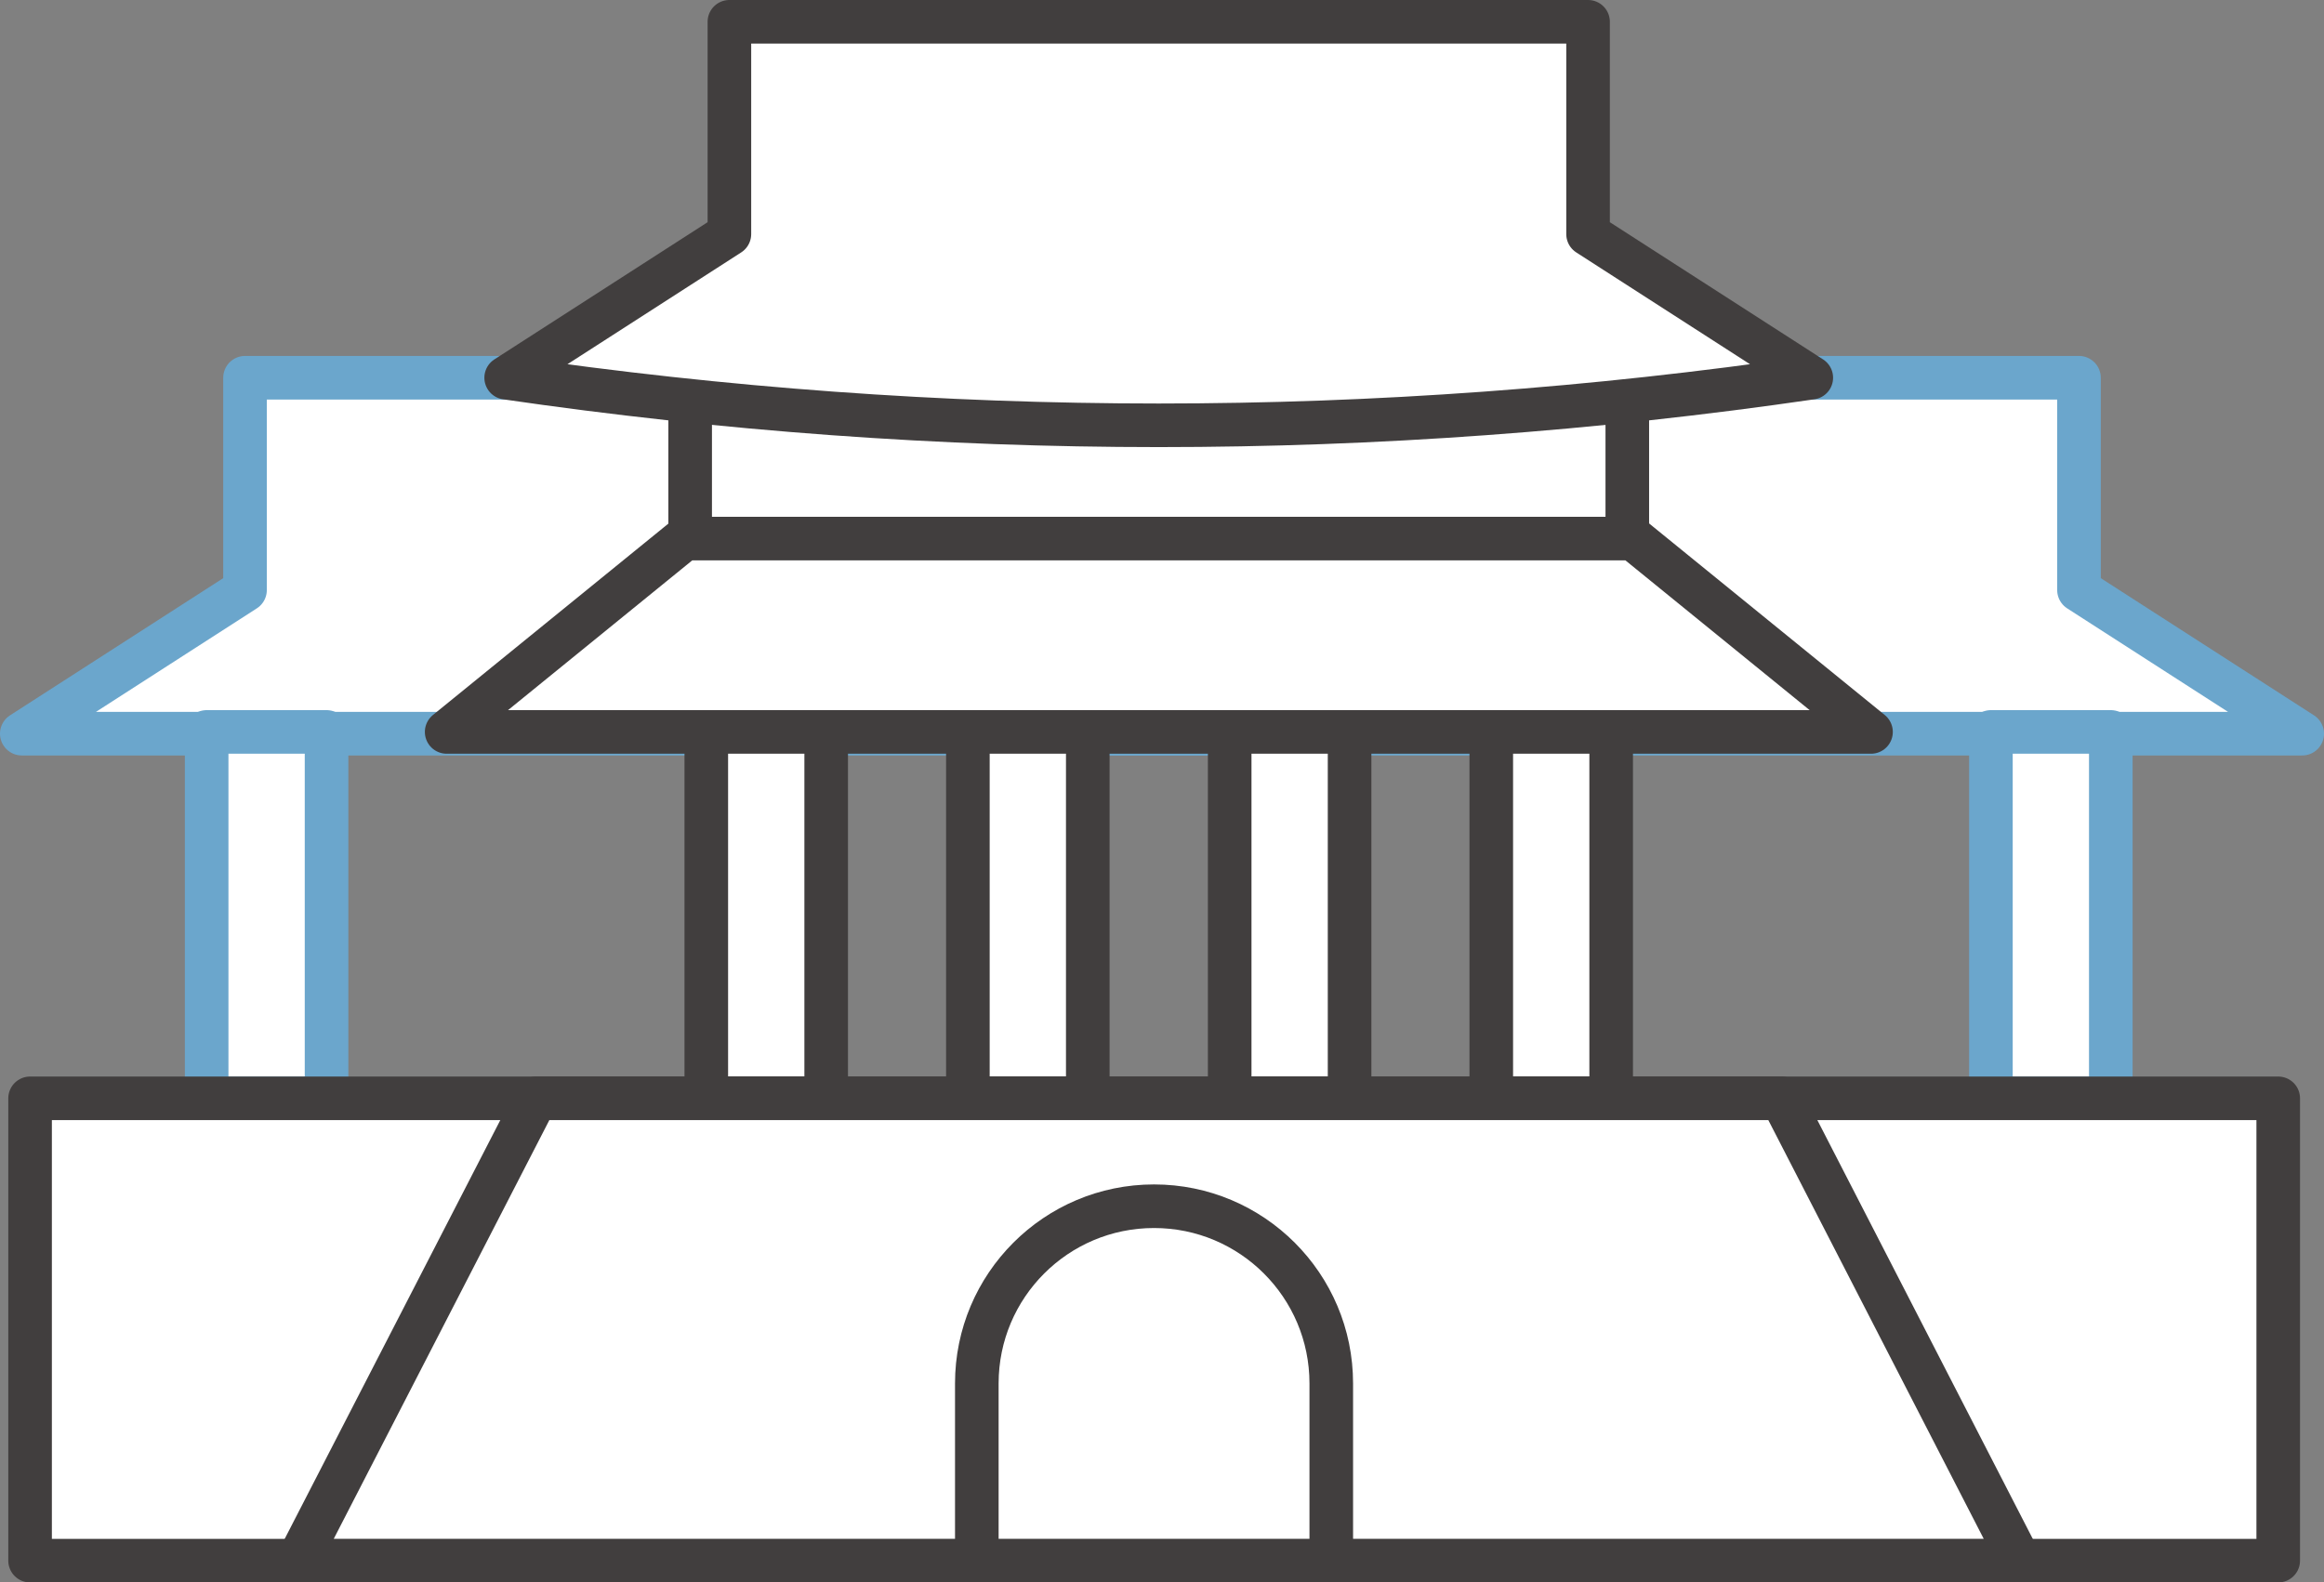 <?xml version="1.0" encoding="UTF-8"?><svg id="_레이어_2" xmlns="http://www.w3.org/2000/svg" viewBox="0 0 106.61 72.6"><rect x="0" y="0" width="106.61" height="72.6" fill="#808080" stroke="none"/><defs><style>.cls-1{stroke:#6ba6cc;}.cls-1,.cls-2{fill:#fff;stroke-linecap:round;stroke-linejoin:round;stroke-width:2px;}.cls-2{stroke:#413e3e;}</style></defs><g id="_레이어_1-2"><polygon class="cls-1" points="60.87 33.66 50.63 27.07 50.63 17.33 11.24 17.33 11.24 27.07 1 33.66 60.87 33.66"/><polygon class="cls-1" points="105.61 33.66 95.37 27.07 95.37 17.33 55.98 17.33 55.98 27.07 45.74 33.66 105.61 33.66"/><rect class="cls-2" x="31.66" y="14.06" width="42.99" height="12.01"/><path class="cls-2" d="m83.09,17.33l-10.24-6.59V1h-39.39v9.74l-10.24,6.59c19.96,2.91,39.91,2.91,59.87,0Z"/><polygon class="cls-2" points="85.83 33.58 20.49 33.58 31.4 24.71 74.92 24.71 85.83 33.58"/><rect class="cls-2" x="32.4" y="33.58" width="5.5" height="16.81"/><rect class="cls-1" x="9.48" y="33.58" width="5.5" height="16.81"/><rect class="cls-2" x="44.4" y="33.58" width="5.5" height="16.81"/><rect class="cls-2" x="56.41" y="33.58" width="5.5" height="16.81"/><rect class="cls-2" x="68.41" y="33.58" width="5.5" height="16.81"/><rect class="cls-1" x="91.33" y="33.58" width="5.5" height="16.81"/><rect class="cls-2" x="1.38" y="50.39" width="103.13" height="21.21"/><polygon class="cls-2" points="92.64 71.6 13.67 71.6 24.59 50.39 81.73 50.39 92.64 71.6"/><path class="cls-2" d="m61.08,71.6h-16.27v-8.13c0-4.49,3.64-8.13,8.13-8.13h0c4.49,0,8.13,3.64,8.13,8.13v8.13Z"/></g></svg>